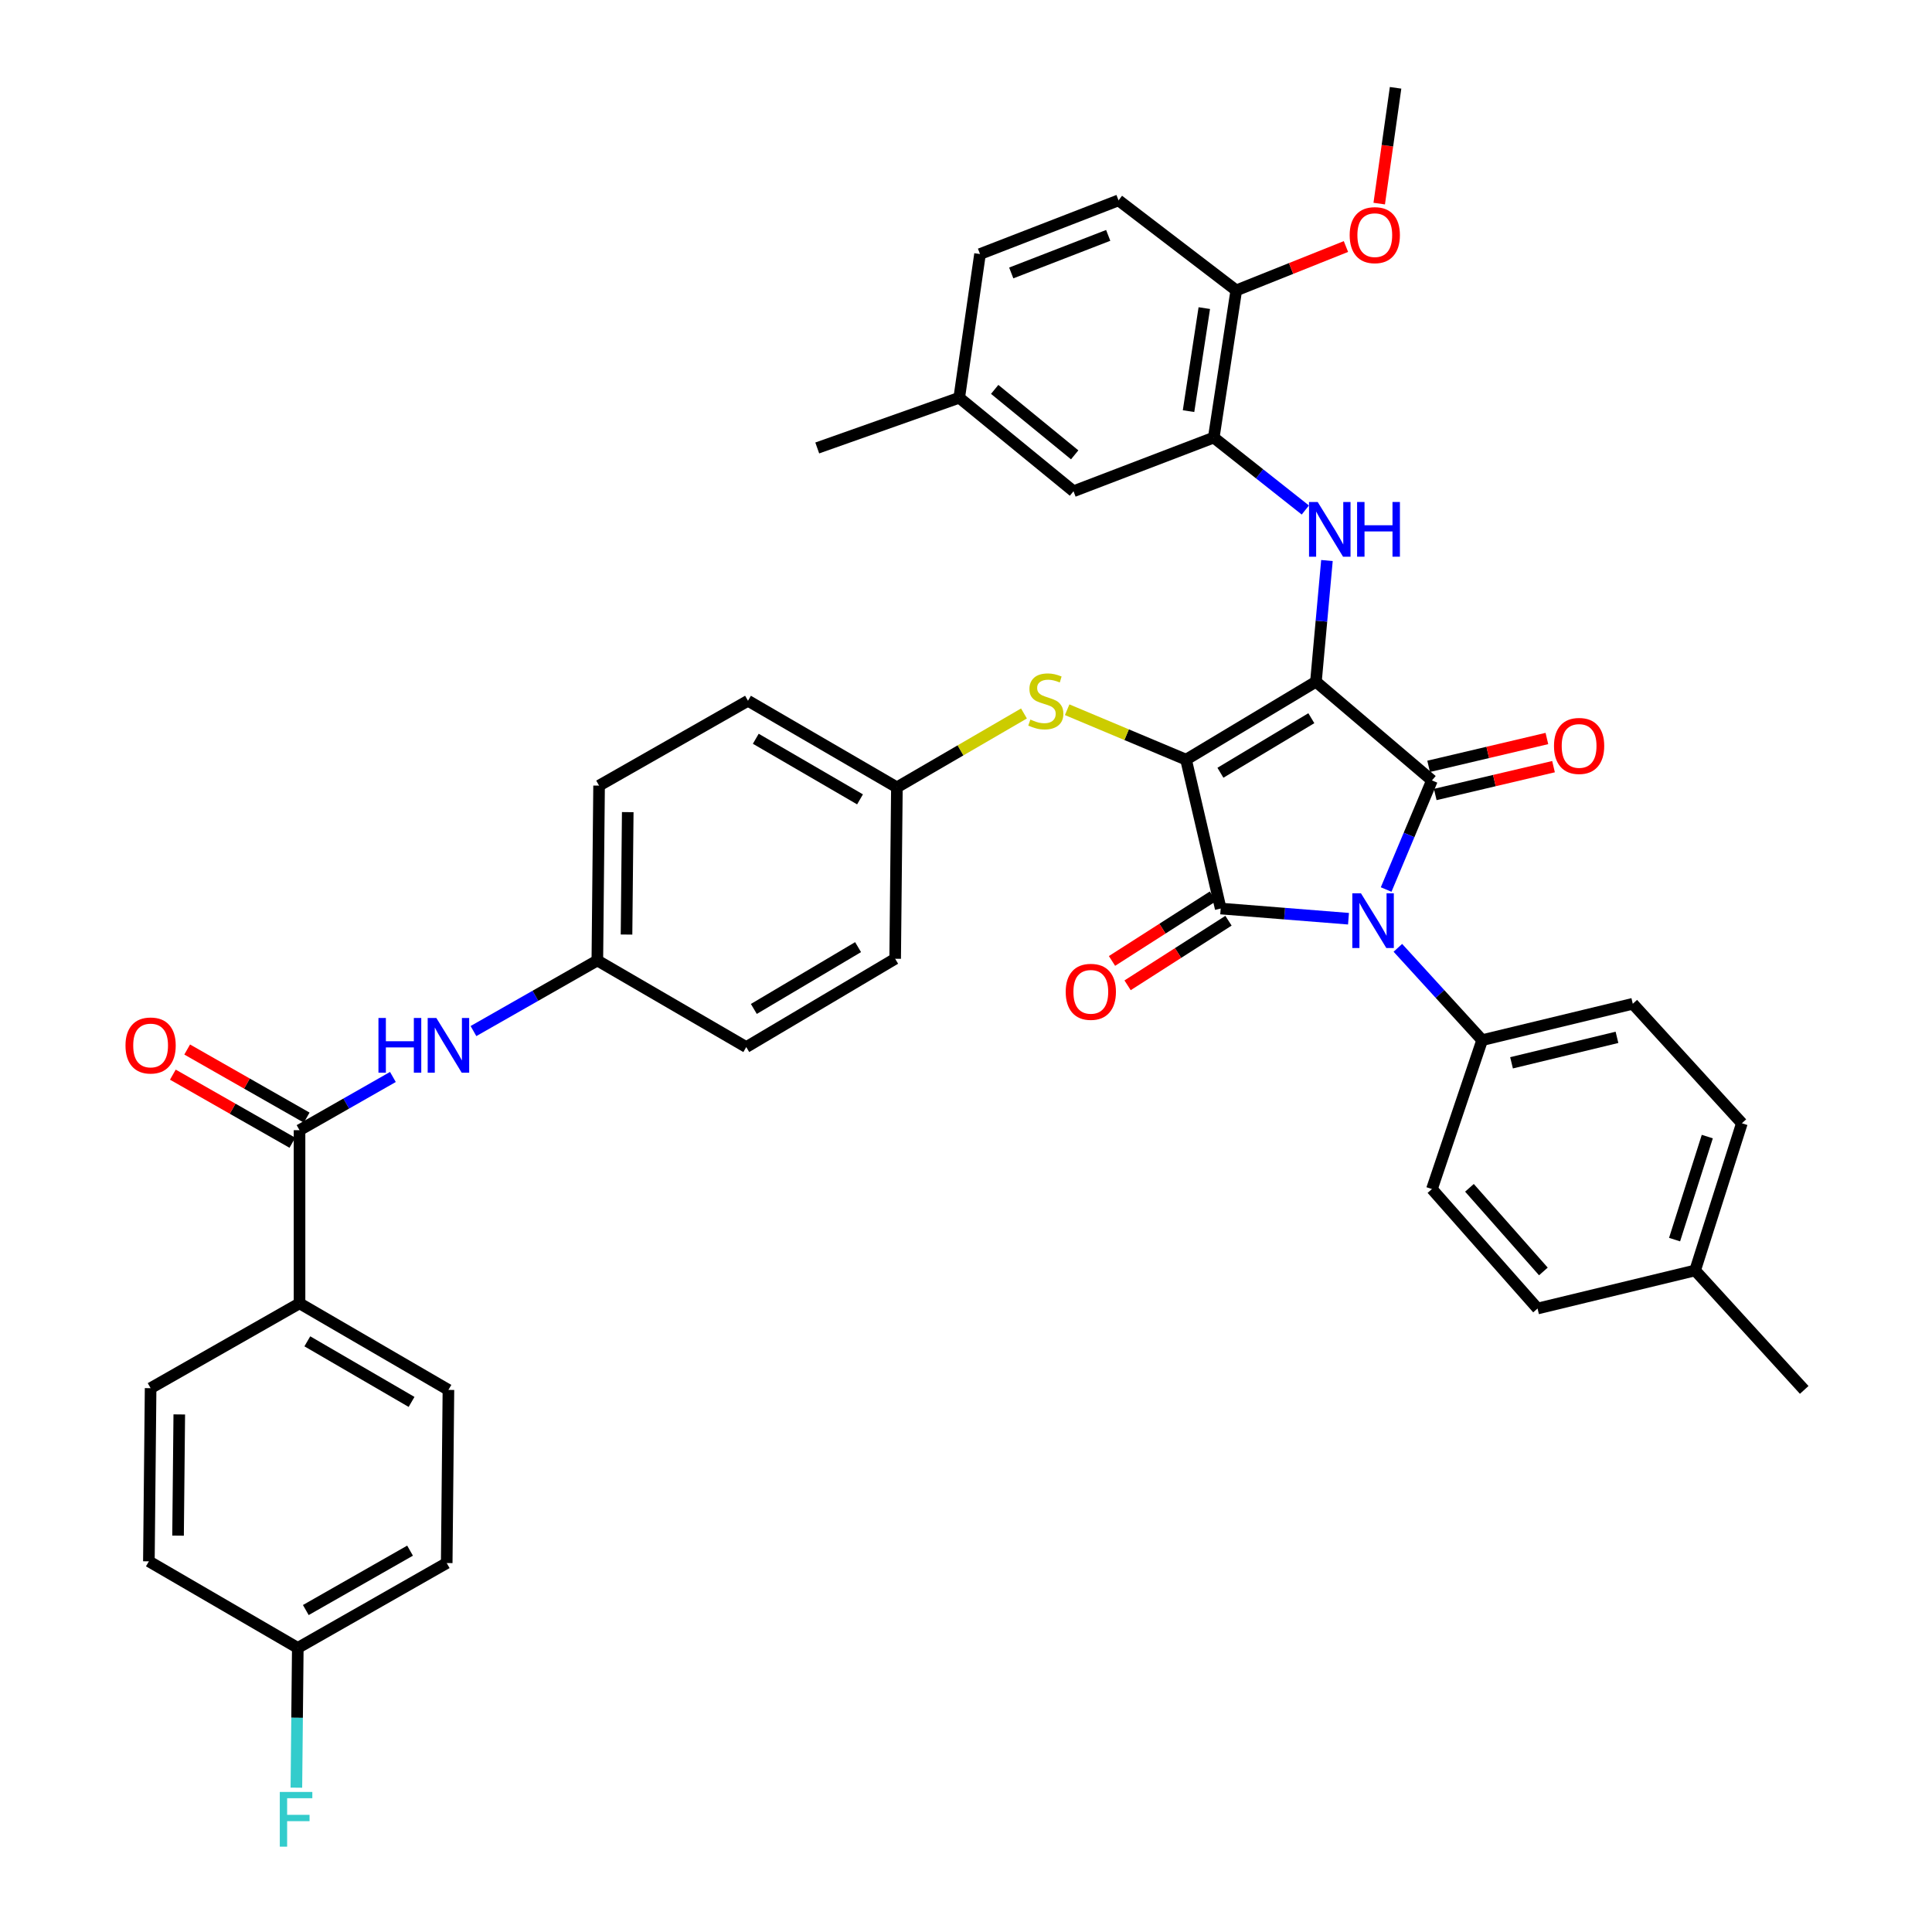 <?xml version='1.0' encoding='iso-8859-1'?>
<svg version='1.1' baseProfile='full'
              xmlns='http://www.w3.org/2000/svg'
                      xmlns:rdkit='http://www.rdkit.org/xml'
                      xmlns:xlink='http://www.w3.org/1999/xlink'
                  xml:space='preserve'
width='1000px' height='1000px' viewBox='0 0 1000 1000'>
<!-- END OF HEADER -->
<rect style='opacity:1.0;fill:#FFFFFF;stroke:none' width='1000' height='1000' x='0' y='0'> </rect>
<path class='bond-0' d='M 245.064,533.679 L 277.125,515.414' style='fill:none;fill-rule:evenodd;stroke:#0000FF;stroke-width:6px;stroke-linecap:butt;stroke-linejoin:miter;stroke-opacity:1' />
<path class='bond-0' d='M 277.125,515.414 L 309.185,497.149' style='fill:none;fill-rule:evenodd;stroke:#000000;stroke-width:6px;stroke-linecap:butt;stroke-linejoin:miter;stroke-opacity:1' />
<path class='bond-1' d='M 203.367,557.439 L 179.202,571.21' style='fill:none;fill-rule:evenodd;stroke:#0000FF;stroke-width:6px;stroke-linecap:butt;stroke-linejoin:miter;stroke-opacity:1' />
<path class='bond-1' d='M 179.202,571.21 L 155.036,584.982' style='fill:none;fill-rule:evenodd;stroke:#000000;stroke-width:6px;stroke-linecap:butt;stroke-linejoin:miter;stroke-opacity:1' />
<path class='bond-2' d='M 613.9,393.191 L 681.123,352.855' style='fill:none;fill-rule:evenodd;stroke:#000000;stroke-width:6px;stroke-linecap:butt;stroke-linejoin:miter;stroke-opacity:1' />
<path class='bond-2' d='M 631.686,399.977 L 678.742,371.742' style='fill:none;fill-rule:evenodd;stroke:#000000;stroke-width:6px;stroke-linecap:butt;stroke-linejoin:miter;stroke-opacity:1' />
<path class='bond-3' d='M 613.9,393.191 L 631.831,470.262' style='fill:none;fill-rule:evenodd;stroke:#000000;stroke-width:6px;stroke-linecap:butt;stroke-linejoin:miter;stroke-opacity:1' />
<path class='bond-4' d='M 613.9,393.191 L 583.13,380.274' style='fill:none;fill-rule:evenodd;stroke:#000000;stroke-width:6px;stroke-linecap:butt;stroke-linejoin:miter;stroke-opacity:1' />
<path class='bond-4' d='M 583.13,380.274 L 552.36,367.357' style='fill:none;fill-rule:evenodd;stroke:#CCCC00;stroke-width:6px;stroke-linecap:butt;stroke-linejoin:miter;stroke-opacity:1' />
<path class='bond-5' d='M 681.123,352.855 L 741.17,403.944' style='fill:none;fill-rule:evenodd;stroke:#000000;stroke-width:6px;stroke-linecap:butt;stroke-linejoin:miter;stroke-opacity:1' />
<path class='bond-6' d='M 681.123,352.855 L 683.974,321.492' style='fill:none;fill-rule:evenodd;stroke:#000000;stroke-width:6px;stroke-linecap:butt;stroke-linejoin:miter;stroke-opacity:1' />
<path class='bond-6' d='M 683.974,321.492 L 686.825,290.128' style='fill:none;fill-rule:evenodd;stroke:#0000FF;stroke-width:6px;stroke-linecap:butt;stroke-linejoin:miter;stroke-opacity:1' />
<path class='bond-7' d='M 741.17,403.944 L 729.319,432.178' style='fill:none;fill-rule:evenodd;stroke:#000000;stroke-width:6px;stroke-linecap:butt;stroke-linejoin:miter;stroke-opacity:1' />
<path class='bond-7' d='M 729.319,432.178 L 717.467,460.412' style='fill:none;fill-rule:evenodd;stroke:#0000FF;stroke-width:6px;stroke-linecap:butt;stroke-linejoin:miter;stroke-opacity:1' />
<path class='bond-8' d='M 742.885,411.23 L 773.493,404.025' style='fill:none;fill-rule:evenodd;stroke:#000000;stroke-width:6px;stroke-linecap:butt;stroke-linejoin:miter;stroke-opacity:1' />
<path class='bond-8' d='M 773.493,404.025 L 804.101,396.82' style='fill:none;fill-rule:evenodd;stroke:#FF0000;stroke-width:6px;stroke-linecap:butt;stroke-linejoin:miter;stroke-opacity:1' />
<path class='bond-8' d='M 739.455,396.659 L 770.063,389.454' style='fill:none;fill-rule:evenodd;stroke:#000000;stroke-width:6px;stroke-linecap:butt;stroke-linejoin:miter;stroke-opacity:1' />
<path class='bond-8' d='M 770.063,389.454 L 800.671,382.249' style='fill:none;fill-rule:evenodd;stroke:#FF0000;stroke-width:6px;stroke-linecap:butt;stroke-linejoin:miter;stroke-opacity:1' />
<path class='bond-9' d='M 723.531,490.595 L 745.345,514.485' style='fill:none;fill-rule:evenodd;stroke:#0000FF;stroke-width:6px;stroke-linecap:butt;stroke-linejoin:miter;stroke-opacity:1' />
<path class='bond-9' d='M 745.345,514.485 L 767.159,538.375' style='fill:none;fill-rule:evenodd;stroke:#000000;stroke-width:6px;stroke-linecap:butt;stroke-linejoin:miter;stroke-opacity:1' />
<path class='bond-10' d='M 697.98,475.528 L 664.905,472.895' style='fill:none;fill-rule:evenodd;stroke:#0000FF;stroke-width:6px;stroke-linecap:butt;stroke-linejoin:miter;stroke-opacity:1' />
<path class='bond-10' d='M 664.905,472.895 L 631.831,470.262' style='fill:none;fill-rule:evenodd;stroke:#000000;stroke-width:6px;stroke-linecap:butt;stroke-linejoin:miter;stroke-opacity:1' />
<path class='bond-11' d='M 627.796,463.957 L 601.682,480.67' style='fill:none;fill-rule:evenodd;stroke:#000000;stroke-width:6px;stroke-linecap:butt;stroke-linejoin:miter;stroke-opacity:1' />
<path class='bond-11' d='M 601.682,480.67 L 575.568,497.383' style='fill:none;fill-rule:evenodd;stroke:#FF0000;stroke-width:6px;stroke-linecap:butt;stroke-linejoin:miter;stroke-opacity:1' />
<path class='bond-11' d='M 635.865,476.566 L 609.751,493.279' style='fill:none;fill-rule:evenodd;stroke:#000000;stroke-width:6px;stroke-linecap:butt;stroke-linejoin:miter;stroke-opacity:1' />
<path class='bond-11' d='M 609.751,493.279 L 583.637,509.991' style='fill:none;fill-rule:evenodd;stroke:#FF0000;stroke-width:6px;stroke-linecap:butt;stroke-linejoin:miter;stroke-opacity:1' />
<path class='bond-12' d='M 675.638,263.98 L 651.938,245.236' style='fill:none;fill-rule:evenodd;stroke:#0000FF;stroke-width:6px;stroke-linecap:butt;stroke-linejoin:miter;stroke-opacity:1' />
<path class='bond-12' d='M 651.938,245.236 L 628.238,226.492' style='fill:none;fill-rule:evenodd;stroke:#000000;stroke-width:6px;stroke-linecap:butt;stroke-linejoin:miter;stroke-opacity:1' />
<path class='bond-13' d='M 530.003,369.293 L 497.118,388.411' style='fill:none;fill-rule:evenodd;stroke:#CCCC00;stroke-width:6px;stroke-linecap:butt;stroke-linejoin:miter;stroke-opacity:1' />
<path class='bond-13' d='M 497.118,388.411 L 464.233,407.529' style='fill:none;fill-rule:evenodd;stroke:#000000;stroke-width:6px;stroke-linecap:butt;stroke-linejoin:miter;stroke-opacity:1' />
<path class='bond-14' d='M 464.233,407.529 L 387.154,362.719' style='fill:none;fill-rule:evenodd;stroke:#000000;stroke-width:6px;stroke-linecap:butt;stroke-linejoin:miter;stroke-opacity:1' />
<path class='bond-14' d='M 445.147,413.749 L 391.192,382.382' style='fill:none;fill-rule:evenodd;stroke:#000000;stroke-width:6px;stroke-linecap:butt;stroke-linejoin:miter;stroke-opacity:1' />
<path class='bond-15' d='M 464.233,407.529 L 463.335,496.251' style='fill:none;fill-rule:evenodd;stroke:#000000;stroke-width:6px;stroke-linecap:butt;stroke-linejoin:miter;stroke-opacity:1' />
<path class='bond-16' d='M 309.185,497.149 L 386.264,541.96' style='fill:none;fill-rule:evenodd;stroke:#000000;stroke-width:6px;stroke-linecap:butt;stroke-linejoin:miter;stroke-opacity:1' />
<path class='bond-17' d='M 309.185,497.149 L 310.084,406.631' style='fill:none;fill-rule:evenodd;stroke:#000000;stroke-width:6px;stroke-linecap:butt;stroke-linejoin:miter;stroke-opacity:1' />
<path class='bond-17' d='M 324.289,483.72 L 324.918,420.357' style='fill:none;fill-rule:evenodd;stroke:#000000;stroke-width:6px;stroke-linecap:butt;stroke-linejoin:miter;stroke-opacity:1' />
<path class='bond-18' d='M 387.154,362.719 L 310.084,406.631' style='fill:none;fill-rule:evenodd;stroke:#000000;stroke-width:6px;stroke-linecap:butt;stroke-linejoin:miter;stroke-opacity:1' />
<path class='bond-19' d='M 628.238,226.492 L 639.889,150.311' style='fill:none;fill-rule:evenodd;stroke:#000000;stroke-width:6px;stroke-linecap:butt;stroke-linejoin:miter;stroke-opacity:1' />
<path class='bond-19' d='M 615.188,212.801 L 623.344,159.475' style='fill:none;fill-rule:evenodd;stroke:#000000;stroke-width:6px;stroke-linecap:butt;stroke-linejoin:miter;stroke-opacity:1' />
<path class='bond-20' d='M 628.238,226.492 L 555.65,254.269' style='fill:none;fill-rule:evenodd;stroke:#000000;stroke-width:6px;stroke-linecap:butt;stroke-linejoin:miter;stroke-opacity:1' />
<path class='bond-21' d='M 639.889,150.311 L 578.953,103.704' style='fill:none;fill-rule:evenodd;stroke:#000000;stroke-width:6px;stroke-linecap:butt;stroke-linejoin:miter;stroke-opacity:1' />
<path class='bond-22' d='M 639.889,150.311 L 668.273,138.956' style='fill:none;fill-rule:evenodd;stroke:#000000;stroke-width:6px;stroke-linecap:butt;stroke-linejoin:miter;stroke-opacity:1' />
<path class='bond-22' d='M 668.273,138.956 L 696.657,127.6' style='fill:none;fill-rule:evenodd;stroke:#FF0000;stroke-width:6px;stroke-linecap:butt;stroke-linejoin:miter;stroke-opacity:1' />
<path class='bond-23' d='M 555.65,254.269 L 496.493,205.875' style='fill:none;fill-rule:evenodd;stroke:#000000;stroke-width:6px;stroke-linecap:butt;stroke-linejoin:miter;stroke-opacity:1' />
<path class='bond-23' d='M 556.255,235.424 L 514.846,201.547' style='fill:none;fill-rule:evenodd;stroke:#000000;stroke-width:6px;stroke-linecap:butt;stroke-linejoin:miter;stroke-opacity:1' />
<path class='bond-24' d='M 767.159,538.375 L 741.17,615.454' style='fill:none;fill-rule:evenodd;stroke:#000000;stroke-width:6px;stroke-linecap:butt;stroke-linejoin:miter;stroke-opacity:1' />
<path class='bond-25' d='M 767.159,538.375 L 845.128,519.554' style='fill:none;fill-rule:evenodd;stroke:#000000;stroke-width:6px;stroke-linecap:butt;stroke-linejoin:miter;stroke-opacity:1' />
<path class='bond-25' d='M 782.367,550.104 L 836.946,536.93' style='fill:none;fill-rule:evenodd;stroke:#000000;stroke-width:6px;stroke-linecap:butt;stroke-linejoin:miter;stroke-opacity:1' />
<path class='bond-26' d='M 877.397,657.578 L 901.59,581.397' style='fill:none;fill-rule:evenodd;stroke:#000000;stroke-width:6px;stroke-linecap:butt;stroke-linejoin:miter;stroke-opacity:1' />
<path class='bond-26' d='M 866.758,641.62 L 883.693,588.293' style='fill:none;fill-rule:evenodd;stroke:#000000;stroke-width:6px;stroke-linecap:butt;stroke-linejoin:miter;stroke-opacity:1' />
<path class='bond-27' d='M 877.397,657.578 L 933.859,719.412' style='fill:none;fill-rule:evenodd;stroke:#000000;stroke-width:6px;stroke-linecap:butt;stroke-linejoin:miter;stroke-opacity:1' />
<path class='bond-28' d='M 877.397,657.578 L 795.835,677.288' style='fill:none;fill-rule:evenodd;stroke:#000000;stroke-width:6px;stroke-linecap:butt;stroke-linejoin:miter;stroke-opacity:1' />
<path class='bond-29' d='M 741.17,615.454 L 795.835,677.288' style='fill:none;fill-rule:evenodd;stroke:#000000;stroke-width:6px;stroke-linecap:butt;stroke-linejoin:miter;stroke-opacity:1' />
<path class='bond-29' d='M 760.585,614.814 L 798.851,658.098' style='fill:none;fill-rule:evenodd;stroke:#000000;stroke-width:6px;stroke-linecap:butt;stroke-linejoin:miter;stroke-opacity:1' />
<path class='bond-30' d='M 845.128,519.554 L 901.59,581.397' style='fill:none;fill-rule:evenodd;stroke:#000000;stroke-width:6px;stroke-linecap:butt;stroke-linejoin:miter;stroke-opacity:1' />
<path class='bond-31' d='M 578.953,103.704 L 507.255,131.49' style='fill:none;fill-rule:evenodd;stroke:#000000;stroke-width:6px;stroke-linecap:butt;stroke-linejoin:miter;stroke-opacity:1' />
<path class='bond-31' d='M 573.608,121.831 L 523.419,141.281' style='fill:none;fill-rule:evenodd;stroke:#000000;stroke-width:6px;stroke-linecap:butt;stroke-linejoin:miter;stroke-opacity:1' />
<path class='bond-32' d='M 496.493,205.875 L 507.255,131.49' style='fill:none;fill-rule:evenodd;stroke:#000000;stroke-width:6px;stroke-linecap:butt;stroke-linejoin:miter;stroke-opacity:1' />
<path class='bond-33' d='M 496.493,205.875 L 423.007,231.864' style='fill:none;fill-rule:evenodd;stroke:#000000;stroke-width:6px;stroke-linecap:butt;stroke-linejoin:miter;stroke-opacity:1' />
<path class='bond-34' d='M 713.882,105.384 L 718.116,75.419' style='fill:none;fill-rule:evenodd;stroke:#FF0000;stroke-width:6px;stroke-linecap:butt;stroke-linejoin:miter;stroke-opacity:1' />
<path class='bond-34' d='M 718.116,75.419 L 722.349,45.455' style='fill:none;fill-rule:evenodd;stroke:#000000;stroke-width:6px;stroke-linecap:butt;stroke-linejoin:miter;stroke-opacity:1' />
<path class='bond-35' d='M 463.335,496.251 L 386.264,541.96' style='fill:none;fill-rule:evenodd;stroke:#000000;stroke-width:6px;stroke-linecap:butt;stroke-linejoin:miter;stroke-opacity:1' />
<path class='bond-35' d='M 444.138,490.232 L 390.189,522.227' style='fill:none;fill-rule:evenodd;stroke:#000000;stroke-width:6px;stroke-linecap:butt;stroke-linejoin:miter;stroke-opacity:1' />
<path class='bond-36' d='M 155.036,584.982 L 155.036,674.602' style='fill:none;fill-rule:evenodd;stroke:#000000;stroke-width:6px;stroke-linecap:butt;stroke-linejoin:miter;stroke-opacity:1' />
<path class='bond-37' d='M 158.742,578.478 L 127.811,560.854' style='fill:none;fill-rule:evenodd;stroke:#000000;stroke-width:6px;stroke-linecap:butt;stroke-linejoin:miter;stroke-opacity:1' />
<path class='bond-37' d='M 127.811,560.854 L 96.881,543.229' style='fill:none;fill-rule:evenodd;stroke:#FF0000;stroke-width:6px;stroke-linecap:butt;stroke-linejoin:miter;stroke-opacity:1' />
<path class='bond-37' d='M 151.33,591.485 L 120.4,573.861' style='fill:none;fill-rule:evenodd;stroke:#000000;stroke-width:6px;stroke-linecap:butt;stroke-linejoin:miter;stroke-opacity:1' />
<path class='bond-37' d='M 120.4,573.861 L 89.469,556.236' style='fill:none;fill-rule:evenodd;stroke:#FF0000;stroke-width:6px;stroke-linecap:butt;stroke-linejoin:miter;stroke-opacity:1' />
<path class='bond-38' d='M 155.036,674.602 L 232.107,719.412' style='fill:none;fill-rule:evenodd;stroke:#000000;stroke-width:6px;stroke-linecap:butt;stroke-linejoin:miter;stroke-opacity:1' />
<path class='bond-38' d='M 159.072,694.265 L 213.022,725.632' style='fill:none;fill-rule:evenodd;stroke:#000000;stroke-width:6px;stroke-linecap:butt;stroke-linejoin:miter;stroke-opacity:1' />
<path class='bond-39' d='M 155.036,674.602 L 77.957,718.514' style='fill:none;fill-rule:evenodd;stroke:#000000;stroke-width:6px;stroke-linecap:butt;stroke-linejoin:miter;stroke-opacity:1' />
<path class='bond-40' d='M 232.107,719.412 L 231.217,809.033' style='fill:none;fill-rule:evenodd;stroke:#000000;stroke-width:6px;stroke-linecap:butt;stroke-linejoin:miter;stroke-opacity:1' />
<path class='bond-41' d='M 77.957,718.514 L 77.059,808.143' style='fill:none;fill-rule:evenodd;stroke:#000000;stroke-width:6px;stroke-linecap:butt;stroke-linejoin:miter;stroke-opacity:1' />
<path class='bond-41' d='M 92.792,732.108 L 92.163,794.849' style='fill:none;fill-rule:evenodd;stroke:#000000;stroke-width:6px;stroke-linecap:butt;stroke-linejoin:miter;stroke-opacity:1' />
<path class='bond-42' d='M 154.138,852.953 L 77.059,808.143' style='fill:none;fill-rule:evenodd;stroke:#000000;stroke-width:6px;stroke-linecap:butt;stroke-linejoin:miter;stroke-opacity:1' />
<path class='bond-43' d='M 154.138,852.953 L 153.772,889.125' style='fill:none;fill-rule:evenodd;stroke:#000000;stroke-width:6px;stroke-linecap:butt;stroke-linejoin:miter;stroke-opacity:1' />
<path class='bond-43' d='M 153.772,889.125 L 153.405,925.297' style='fill:none;fill-rule:evenodd;stroke:#33CCCC;stroke-width:6px;stroke-linecap:butt;stroke-linejoin:miter;stroke-opacity:1' />
<path class='bond-44' d='M 154.138,852.953 L 231.217,809.033' style='fill:none;fill-rule:evenodd;stroke:#000000;stroke-width:6px;stroke-linecap:butt;stroke-linejoin:miter;stroke-opacity:1' />
<path class='bond-44' d='M 158.288,833.358 L 212.244,802.614' style='fill:none;fill-rule:evenodd;stroke:#000000;stroke-width:6px;stroke-linecap:butt;stroke-linejoin:miter;stroke-opacity:1' />
<path  class='atom-0' d='M 195.887 526.901
L 199.727 526.901
L 199.727 538.941
L 214.207 538.941
L 214.207 526.901
L 218.047 526.901
L 218.047 555.221
L 214.207 555.221
L 214.207 542.141
L 199.727 542.141
L 199.727 555.221
L 195.887 555.221
L 195.887 526.901
' fill='#0000FF'/>
<path  class='atom-0' d='M 225.847 526.901
L 235.127 541.901
Q 236.047 543.381, 237.527 546.061
Q 239.007 548.741, 239.087 548.901
L 239.087 526.901
L 242.847 526.901
L 242.847 555.221
L 238.967 555.221
L 229.007 538.821
Q 227.847 536.901, 226.607 534.701
Q 225.407 532.501, 225.047 531.821
L 225.047 555.221
L 221.367 555.221
L 221.367 526.901
L 225.847 526.901
' fill='#0000FF'/>
<path  class='atom-4' d='M 704.438 462.381
L 713.718 477.381
Q 714.638 478.861, 716.118 481.541
Q 717.598 484.221, 717.678 484.381
L 717.678 462.381
L 721.438 462.381
L 721.438 490.701
L 717.558 490.701
L 707.598 474.301
Q 706.438 472.381, 705.198 470.181
Q 703.998 467.981, 703.638 467.301
L 703.638 490.701
L 699.958 490.701
L 699.958 462.381
L 704.438 462.381
' fill='#0000FF'/>
<path  class='atom-6' d='M 682.032 259.828
L 691.312 274.828
Q 692.232 276.308, 693.712 278.988
Q 695.192 281.668, 695.272 281.828
L 695.272 259.828
L 699.032 259.828
L 699.032 288.148
L 695.152 288.148
L 685.192 271.748
Q 684.032 269.828, 682.792 267.628
Q 681.592 265.428, 681.232 264.748
L 681.232 288.148
L 677.552 288.148
L 677.552 259.828
L 682.032 259.828
' fill='#0000FF'/>
<path  class='atom-6' d='M 702.432 259.828
L 706.272 259.828
L 706.272 271.868
L 720.752 271.868
L 720.752 259.828
L 724.592 259.828
L 724.592 288.148
L 720.752 288.148
L 720.752 275.068
L 706.272 275.068
L 706.272 288.148
L 702.432 288.148
L 702.432 259.828
' fill='#0000FF'/>
<path  class='atom-7' d='M 533.312 372.439
Q 533.632 372.559, 534.952 373.119
Q 536.272 373.679, 537.712 374.039
Q 539.192 374.359, 540.632 374.359
Q 543.312 374.359, 544.872 373.079
Q 546.432 371.759, 546.432 369.479
Q 546.432 367.919, 545.632 366.959
Q 544.872 365.999, 543.672 365.479
Q 542.472 364.959, 540.472 364.359
Q 537.952 363.599, 536.432 362.879
Q 534.952 362.159, 533.872 360.639
Q 532.832 359.119, 532.832 356.559
Q 532.832 352.999, 535.232 350.799
Q 537.672 348.599, 542.472 348.599
Q 545.752 348.599, 549.472 350.159
L 548.552 353.239
Q 545.152 351.839, 542.592 351.839
Q 539.832 351.839, 538.312 352.999
Q 536.792 354.119, 536.832 356.079
Q 536.832 357.599, 537.592 358.519
Q 538.392 359.439, 539.512 359.959
Q 540.672 360.479, 542.592 361.079
Q 545.152 361.879, 546.672 362.679
Q 548.192 363.479, 549.272 365.119
Q 550.392 366.719, 550.392 369.479
Q 550.392 373.399, 547.752 375.519
Q 545.152 377.599, 540.792 377.599
Q 538.272 377.599, 536.352 377.039
Q 534.472 376.519, 532.232 375.599
L 533.312 372.439
' fill='#CCCC00'/>
<path  class='atom-8' d='M 551.607 513.364
Q 551.607 506.564, 554.967 502.764
Q 558.327 498.964, 564.607 498.964
Q 570.887 498.964, 574.247 502.764
Q 577.607 506.564, 577.607 513.364
Q 577.607 520.244, 574.207 524.164
Q 570.807 528.044, 564.607 528.044
Q 558.367 528.044, 554.967 524.164
Q 551.607 520.284, 551.607 513.364
M 564.607 524.844
Q 568.927 524.844, 571.247 521.964
Q 573.607 519.044, 573.607 513.364
Q 573.607 507.804, 571.247 505.004
Q 568.927 502.164, 564.607 502.164
Q 560.287 502.164, 557.927 504.964
Q 555.607 507.764, 555.607 513.364
Q 555.607 519.084, 557.927 521.964
Q 560.287 524.844, 564.607 524.844
' fill='#FF0000'/>
<path  class='atom-9' d='M 804.342 386.094
Q 804.342 379.294, 807.702 375.494
Q 811.062 371.694, 817.342 371.694
Q 823.622 371.694, 826.982 375.494
Q 830.342 379.294, 830.342 386.094
Q 830.342 392.974, 826.942 396.894
Q 823.542 400.774, 817.342 400.774
Q 811.102 400.774, 807.702 396.894
Q 804.342 393.014, 804.342 386.094
M 817.342 397.574
Q 821.662 397.574, 823.982 394.694
Q 826.342 391.774, 826.342 386.094
Q 826.342 380.534, 823.982 377.734
Q 821.662 374.894, 817.342 374.894
Q 813.022 374.894, 810.662 377.694
Q 808.342 380.494, 808.342 386.094
Q 808.342 391.814, 810.662 394.694
Q 813.022 397.574, 817.342 397.574
' fill='#FF0000'/>
<path  class='atom-26' d='M 698.587 121.707
Q 698.587 114.907, 701.947 111.107
Q 705.307 107.307, 711.587 107.307
Q 717.867 107.307, 721.227 111.107
Q 724.587 114.907, 724.587 121.707
Q 724.587 128.587, 721.187 132.507
Q 717.787 136.387, 711.587 136.387
Q 705.347 136.387, 701.947 132.507
Q 698.587 128.627, 698.587 121.707
M 711.587 133.187
Q 715.907 133.187, 718.227 130.307
Q 720.587 127.387, 720.587 121.707
Q 720.587 116.147, 718.227 113.347
Q 715.907 110.507, 711.587 110.507
Q 707.267 110.507, 704.907 113.307
Q 702.587 116.107, 702.587 121.707
Q 702.587 127.427, 704.907 130.307
Q 707.267 133.187, 711.587 133.187
' fill='#FF0000'/>
<path  class='atom-34' d='M 64.957 541.141
Q 64.957 534.341, 68.317 530.541
Q 71.677 526.741, 77.957 526.741
Q 84.237 526.741, 87.597 530.541
Q 90.957 534.341, 90.957 541.141
Q 90.957 548.021, 87.557 551.941
Q 84.157 555.821, 77.957 555.821
Q 71.717 555.821, 68.317 551.941
Q 64.957 548.061, 64.957 541.141
M 77.957 552.621
Q 82.277 552.621, 84.597 549.741
Q 86.957 546.821, 86.957 541.141
Q 86.957 535.581, 84.597 532.781
Q 82.277 529.941, 77.957 529.941
Q 73.637 529.941, 71.277 532.741
Q 68.957 535.541, 68.957 541.141
Q 68.957 546.861, 71.277 549.741
Q 73.637 552.621, 77.957 552.621
' fill='#FF0000'/>
<path  class='atom-40' d='M 144.82 927.515
L 161.66 927.515
L 161.66 930.755
L 148.62 930.755
L 148.62 939.355
L 160.22 939.355
L 160.22 942.635
L 148.62 942.635
L 148.62 955.835
L 144.82 955.835
L 144.82 927.515
' fill='#33CCCC'/>
</svg>
